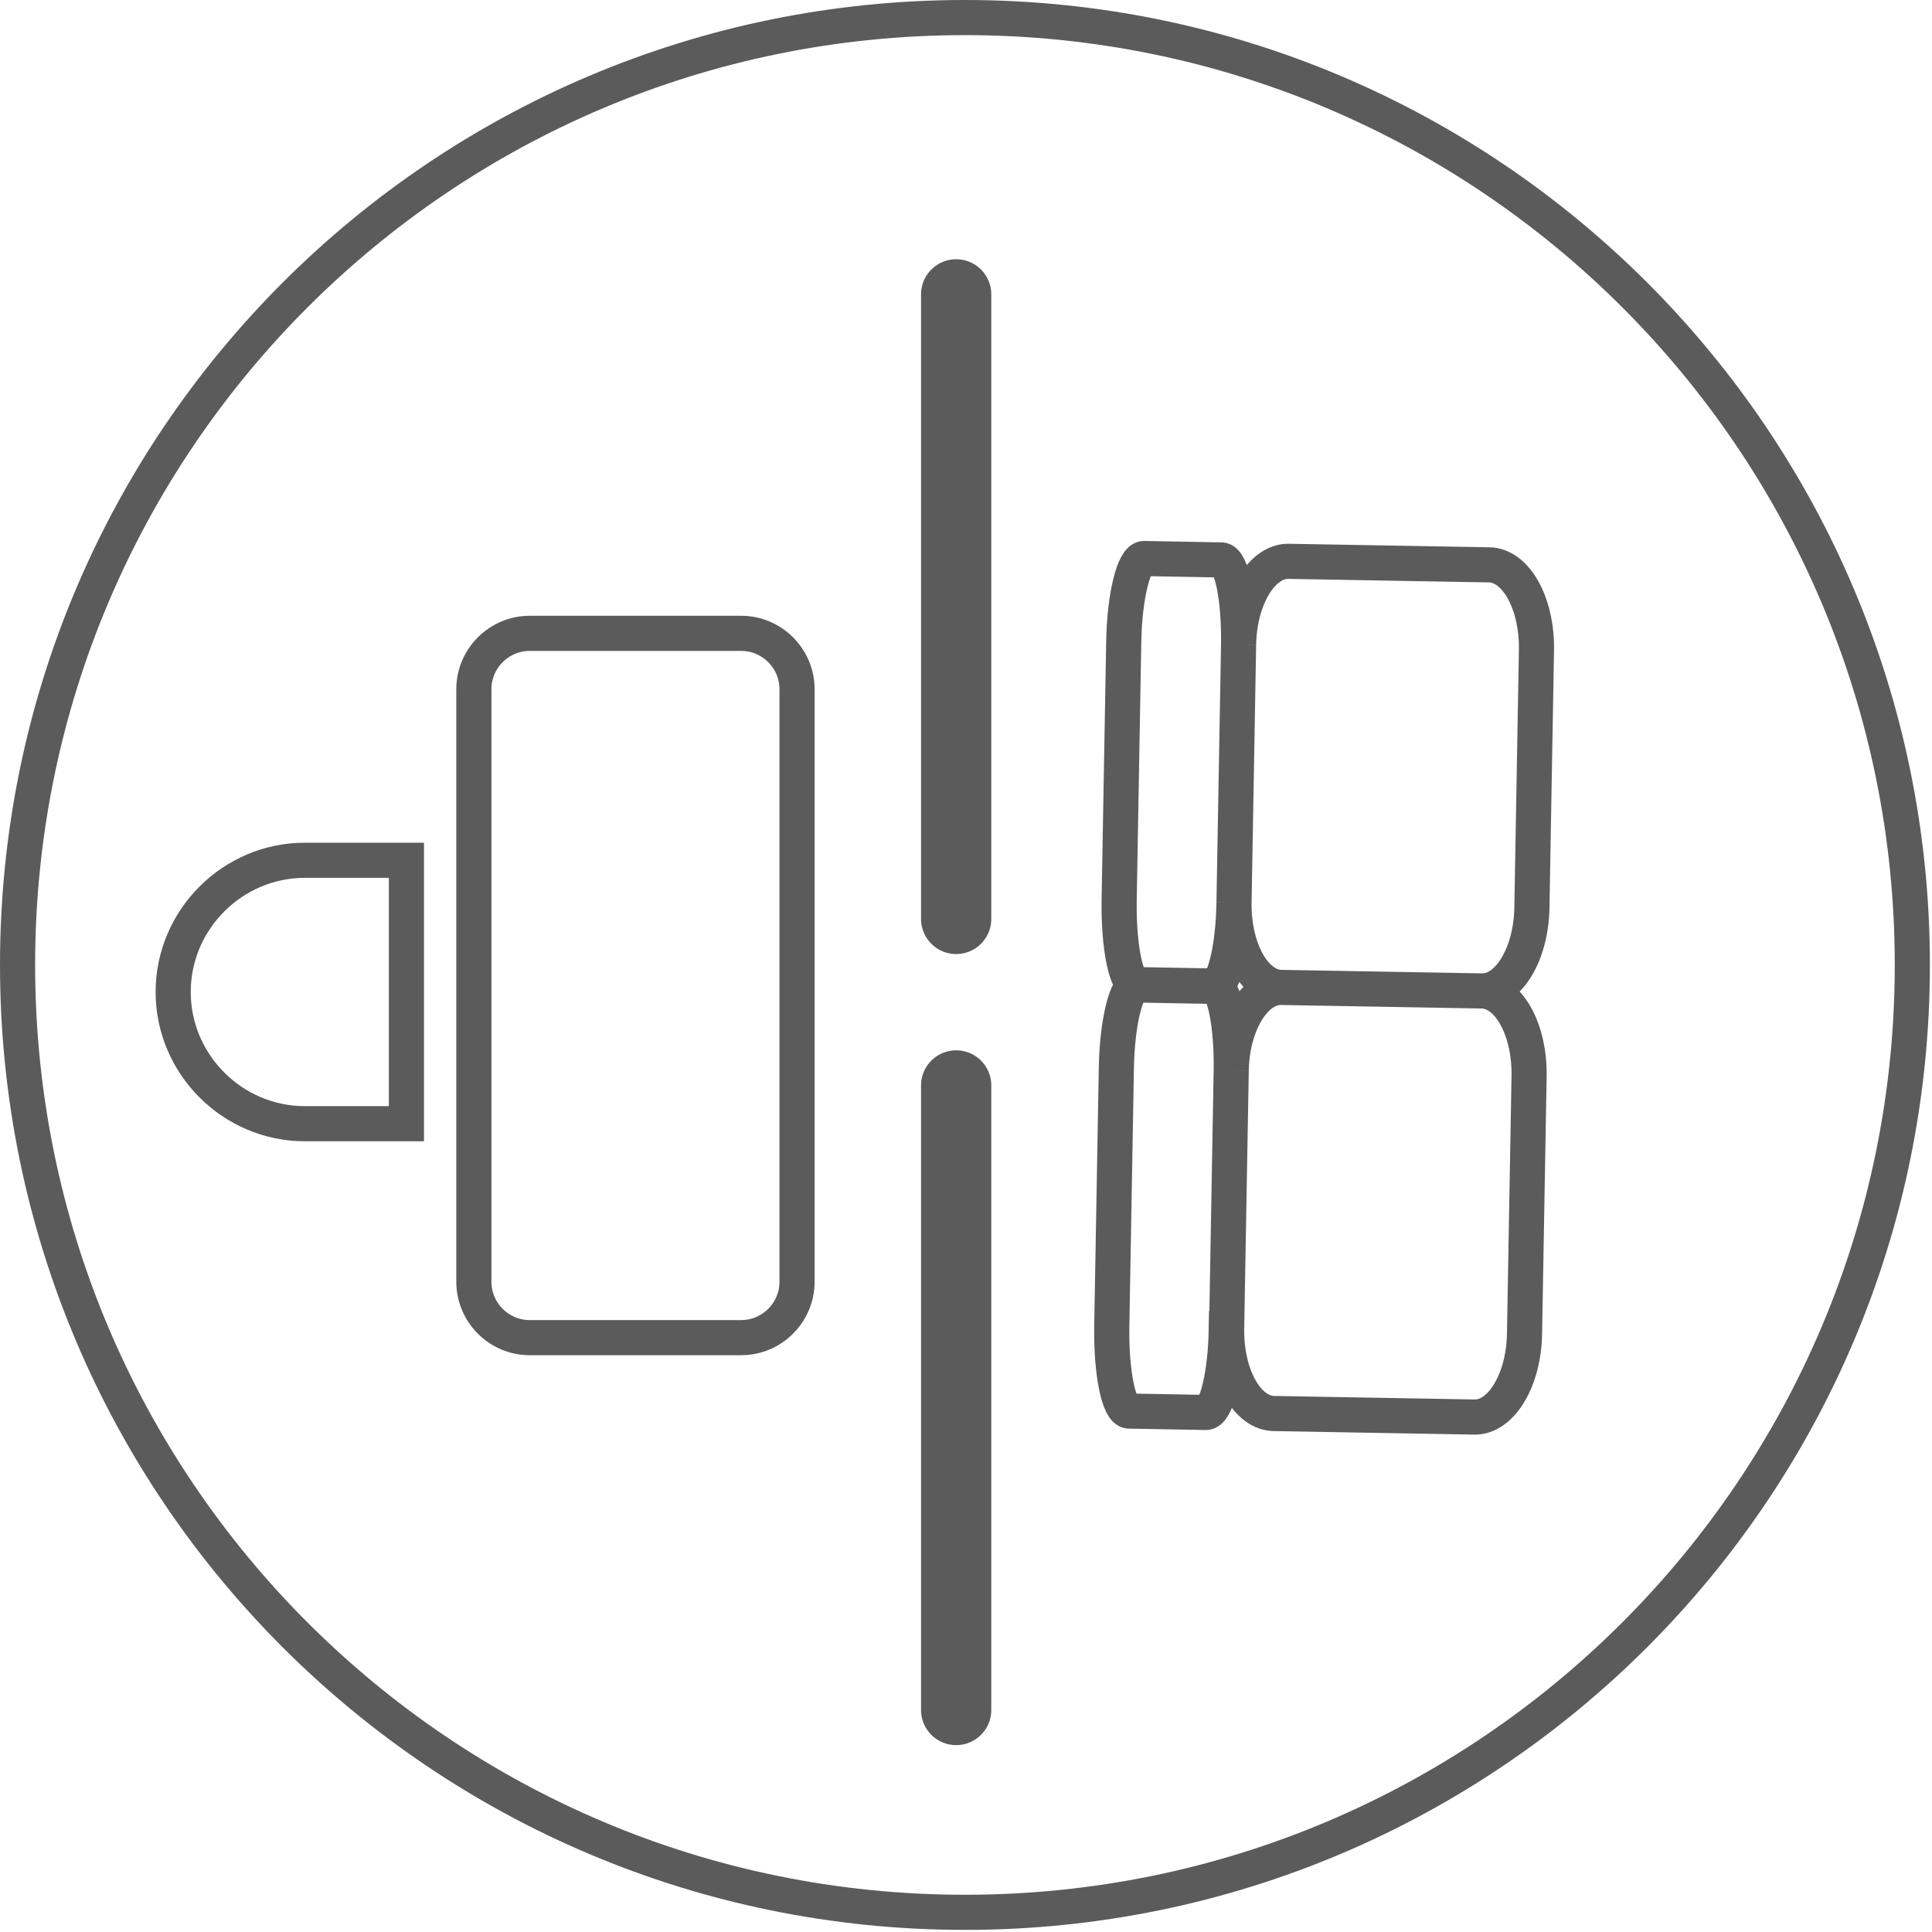 <?xml version="1.0" encoding="UTF-8"?> <svg xmlns="http://www.w3.org/2000/svg" width="55" height="55" viewBox="0 0 55 55" fill="none"><g clip-path="url(#clip0_150_3297)"><path d="M34.92 37.82L35.05 30.48M34.92 37.82C34.9 39.14 35.5 40.23 36.27 40.24L41.97 40.34C42.73 40.36 43.38 39.29 43.4 37.97L43.53 30.63C43.55 29.31 42.95 28.22 42.18 28.21M34.92 37.82H34.91C34.89 39.14 34.63 40.21 34.33 40.21L32.14 40.17C31.85 40.16 31.63 39.08 31.65 37.76L31.78 30.42C31.8 29.1 32.07 28.03 32.36 28.03L34.56 28.07C34.85 28.08 35.07 29.16 35.05 30.48M35.05 30.48C35.07 29.16 35.72 28.09 36.48 28.11M36.48 28.11L42.18 28.21M36.48 28.11C35.71 28.1 35.11 27.01 35.13 25.69M42.18 28.21C42.94 28.23 43.59 27.16 43.61 25.84L43.74 18.5C43.76 17.18 43.16 16.09 42.39 16.08L36.69 15.98C35.93 15.96 35.28 17.03 35.26 18.35M35.13 25.69L35.26 18.35M35.13 25.69C35.11 27.01 34.84 28.08 34.55 28.08L32.35 28.04C32.06 28.03 31.84 26.95 31.86 25.63L31.99 18.29C32.01 16.97 32.28 15.9 32.57 15.9L34.77 15.94C35.06 15.95 35.28 17.03 35.26 18.35M27.47 0.5C42.37 0.5 54.44 12.58 54.44 27.47C54.44 42.36 42.36 54.44 27.47 54.44C12.58 54.44 0.5 42.37 0.5 27.47C0.5 12.57 12.58 0.5 27.47 0.5Z" stroke="#5B5B5B" stroke-miterlimit="22.93"></path><path d="M27.22 8.38V26.16M27.22 30.9V48.68" stroke="#5B5B5B" stroke-width="2" stroke-linecap="round" stroke-linejoin="round"></path><path d="M15.08 18.03H21.1C21.98 18.03 22.69 18.75 22.69 19.62V36.49C22.69 37.37 21.97 38.08 21.1 38.08H15.08C14.2 38.08 13.49 37.36 13.49 36.49V19.62C13.49 18.74 14.21 18.03 15.08 18.03ZM8.68 24.49H11.57V31.99H8.68C6.62 31.99 4.93 30.3 4.93 28.24C4.93 26.18 6.62 24.49 8.68 24.49Z" stroke="#5B5B5B" stroke-miterlimit="22.93"></path></g><defs><clipPath id="clip0_150_3297"><rect width="54.95" height="54.95" fill="white"></rect></clipPath></defs></svg> 